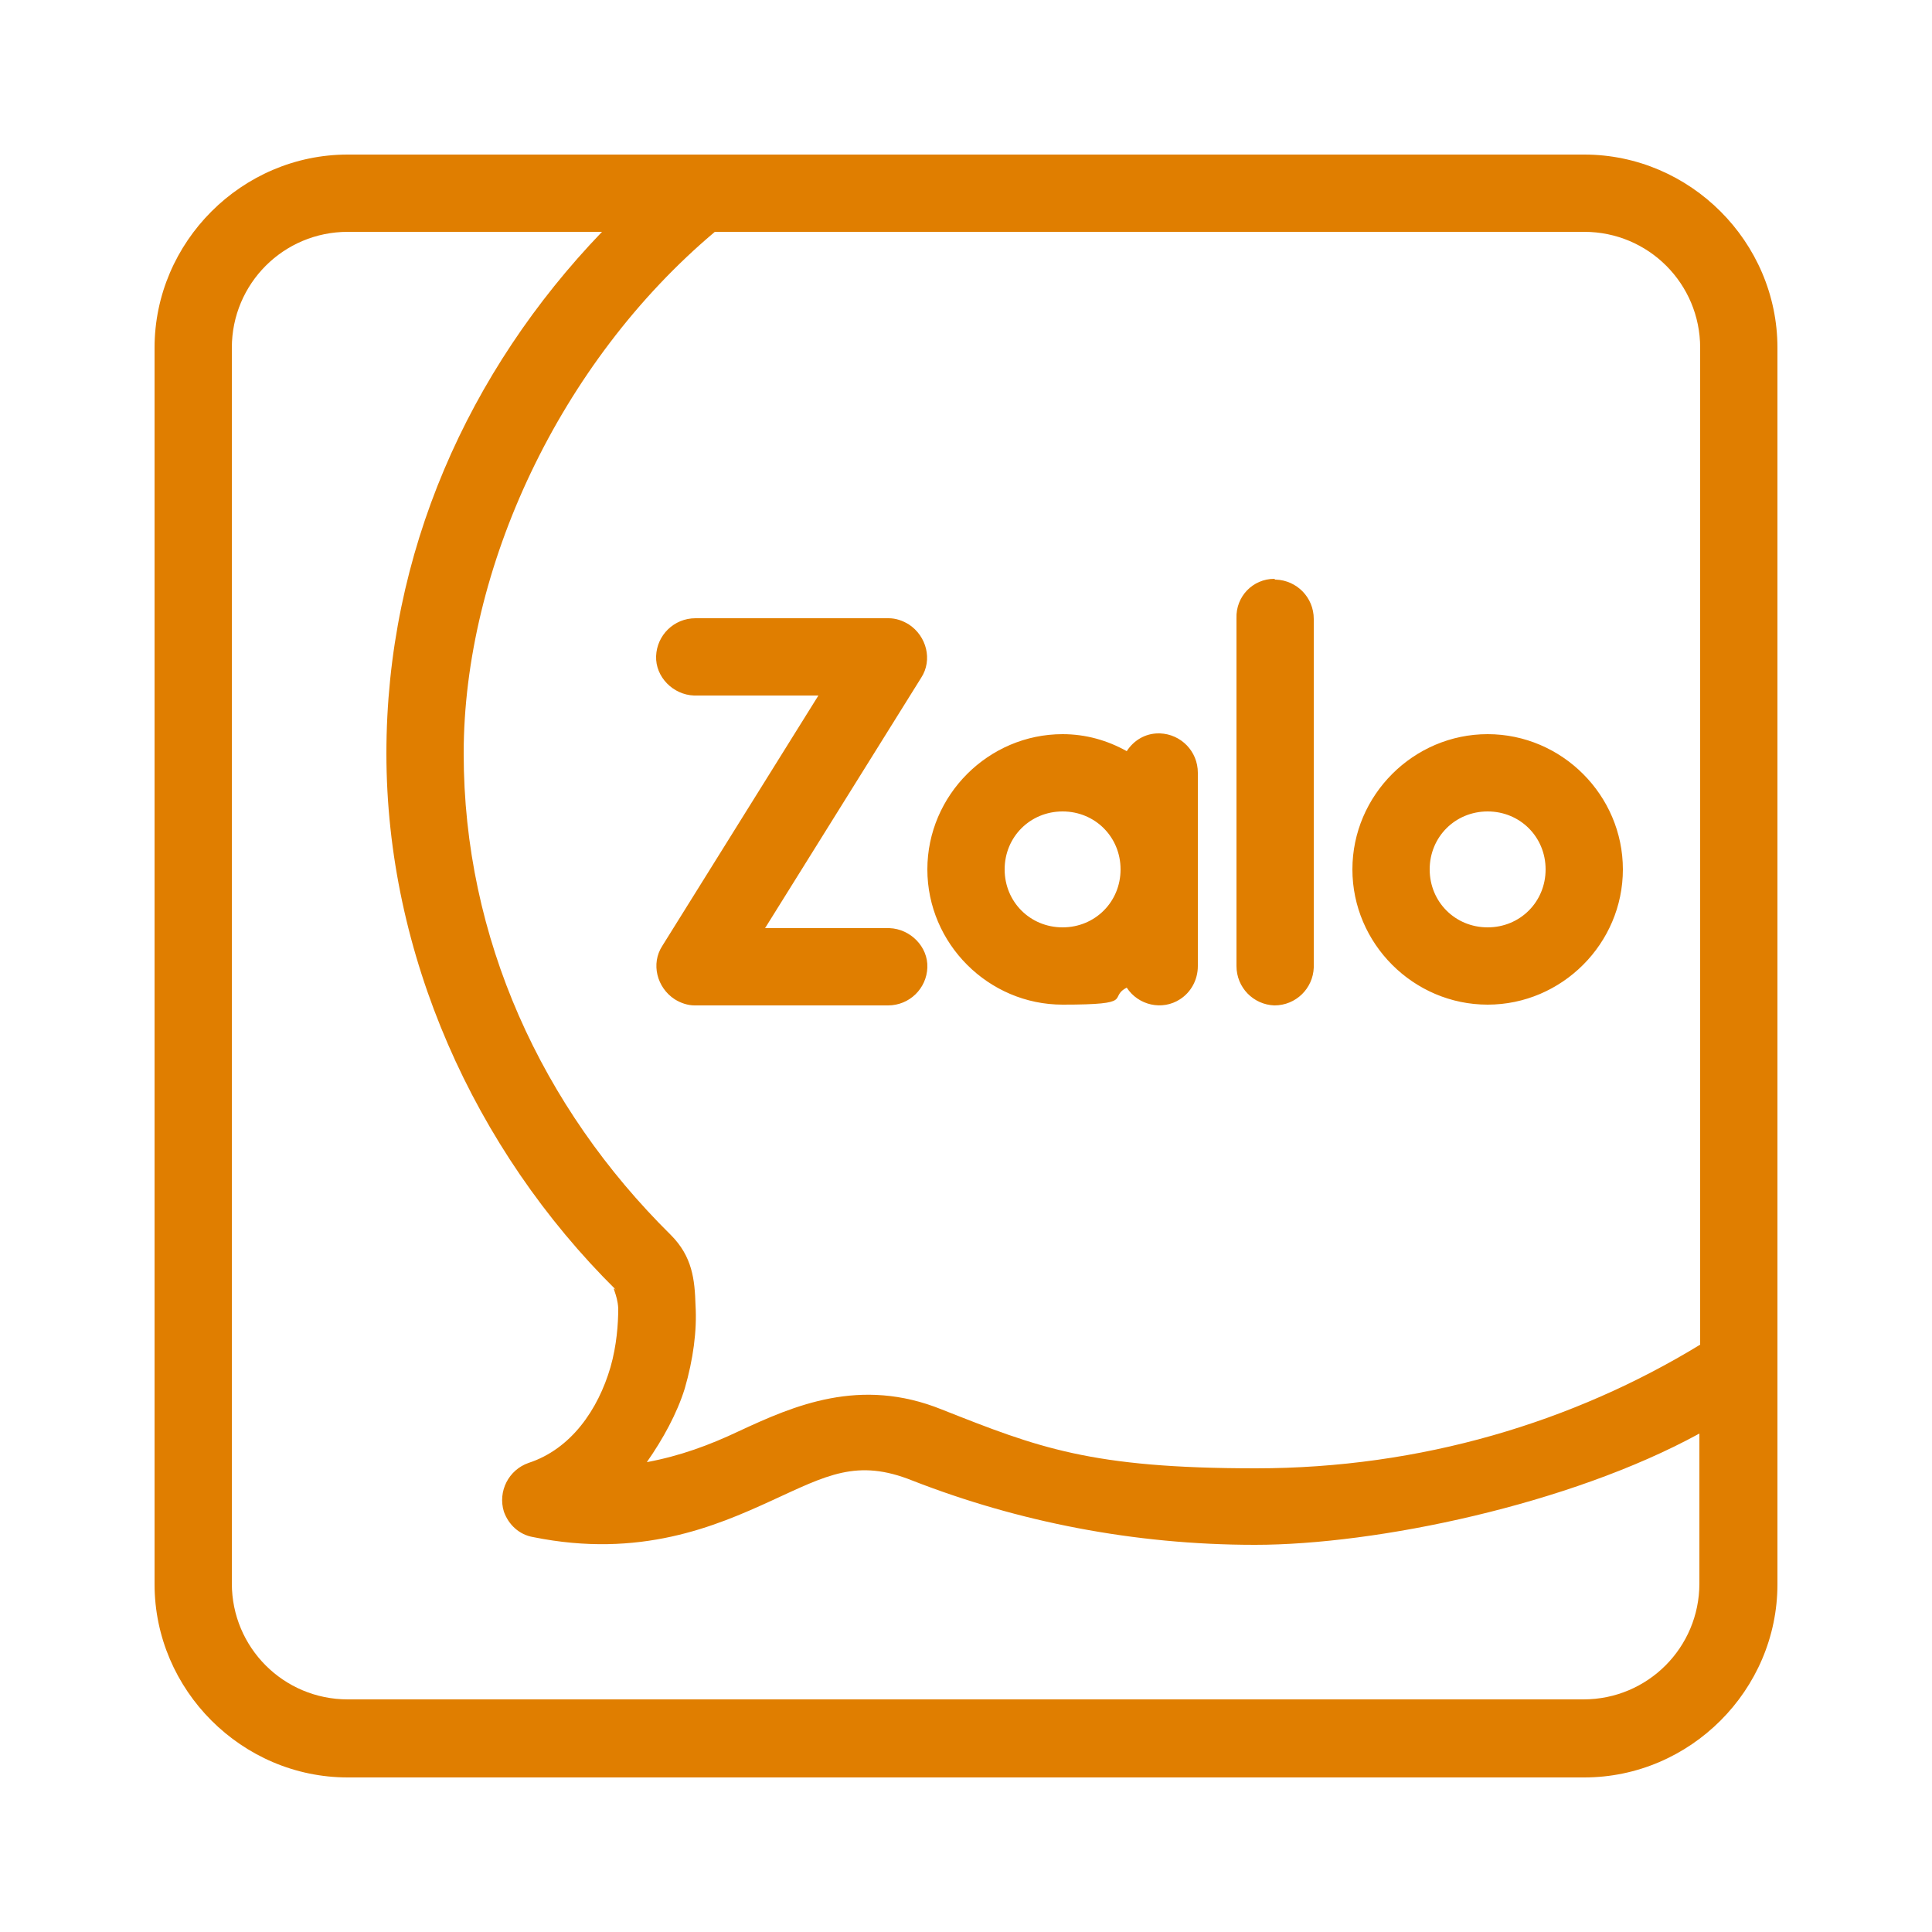 <svg xmlns="http://www.w3.org/2000/svg" id="Layer_1" viewBox="0 0 250 250"><defs><style>      .st0 {        fill: #e07e00;      }    </style></defs><path class="st0" d="M45,20c-13.7,0-25,11.3-25,25v160c0,13.7,11.3,25,25,25h160c13.7,0,25-11.3,25-25V45c0-13.7-11.3-25-25-25H45ZM45,30h32.9c-17.3,18-27.9,41.6-27.9,67.5s11.3,51.2,29.7,69.4c-.7-.6.2.5.3,2.4,0,2-.2,4.8-1,7.6-1.6,5.5-5.1,10.6-10.6,12.4-2.6.9-4,3.7-3.2,6.3.6,1.7,2,3,3.8,3.3,13.8,2.8,23.6-1.4,30.8-4.7s11.1-5.5,18.3-2.6c0,0,0,0,0,0,13.6,5.3,28.6,8.3,44.3,8.3s40.7-5.2,57.5-14.4v19.4c0,8.3-6.7,15-15,15H45c-8.3,0-15-6.7-15-15V45c0-8.3,6.7-15,15-15ZM92.5,30h112.5c8.3,0,15,6.7,15,15v129c-16.4,10-36.1,16-57.5,16s-28.2-2.7-40.6-7.6c-10.6-4.3-19.2-.5-26.3,2.8-3.8,1.8-7.6,3.2-11.9,4,2.1-3,3.9-6.3,4.9-9.5,1.1-3.8,1.6-7.5,1.4-10.8-.1-3.3-.4-6.3-3.2-9.1h0c-16.7-16.5-26.8-38.4-26.8-62.3s12.4-50.6,32.5-67.5ZM164.9,74.9c-2.8,0-5,2.3-4.9,5.1v45c0,2.8,2.2,5,4.9,5.1,2.8,0,5-2.2,5.1-4.9,0,0,0,0,0-.1v-45c0-2.8-2.2-5-4.9-5.1,0,0,0,0-.1,0ZM90,80c-2.8,0-5,2.2-5.1,4.9s2.2,5,4.9,5.1c0,0,0,0,.1,0h16l-20.2,32.4c-1.5,2.3-.7,5.4,1.6,6.9.8.5,1.7.8,2.6.8h25c2.8,0,5-2.2,5.1-4.9s-2.2-5-4.9-5.1c0,0,0,0-.1,0h-16l20.2-32.4c1.5-2.3.7-5.4-1.6-6.9-.8-.5-1.7-.8-2.6-.8h-25ZM149.9,94.9c-1.7,0-3.2.9-4.1,2.3-2.5-1.4-5.3-2.2-8.3-2.2-9.6,0-17.5,7.9-17.5,17.5s7.9,17.5,17.5,17.5,5.8-.9,8.3-2.2c1.5,2.3,4.6,3,6.9,1.5,1.4-.9,2.3-2.5,2.3-4.3v-25c0-2.8-2.2-5-4.9-5.1,0,0,0,0-.1,0ZM192.5,95c-9.6,0-17.5,7.9-17.5,17.5s7.9,17.5,17.5,17.5,17.5-7.9,17.5-17.5-7.9-17.5-17.5-17.5ZM137.5,105c4.2,0,7.5,3.3,7.5,7.5s-3.3,7.5-7.5,7.5-7.5-3.3-7.5-7.5,3.3-7.5,7.5-7.5ZM192.5,105c4.2,0,7.5,3.3,7.5,7.5s-3.3,7.5-7.5,7.5-7.5-3.3-7.5-7.5,3.3-7.5,7.5-7.5Z"></path></svg>